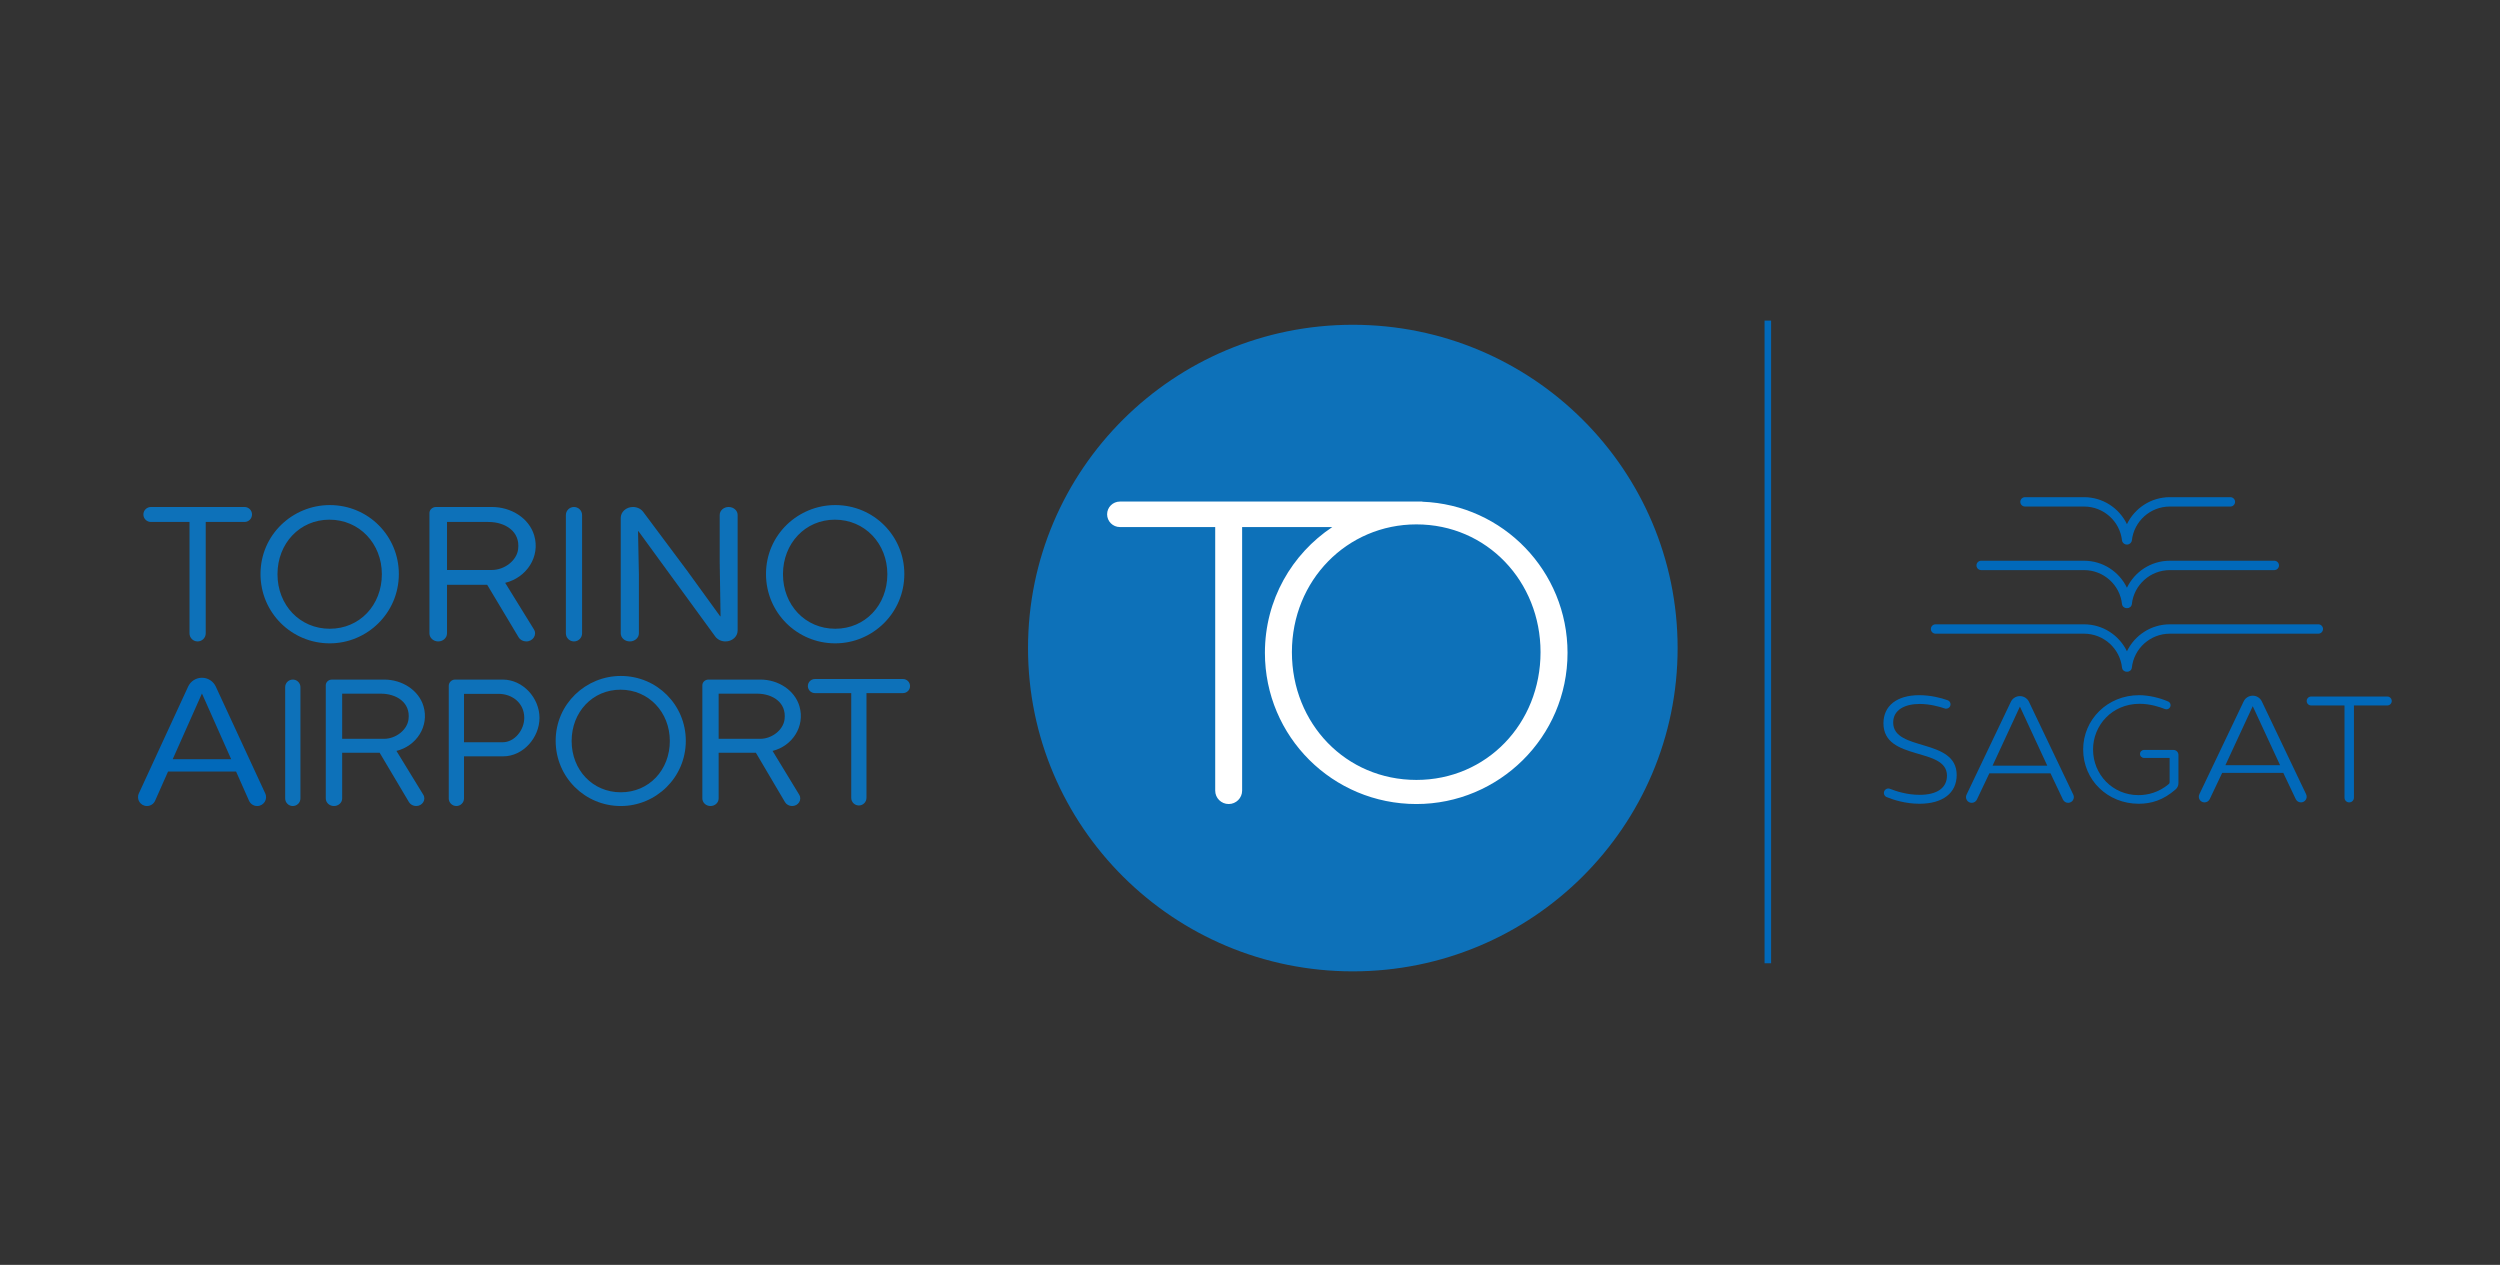 <svg width="168" height="85" viewBox="0 0 168 85" fill="none" xmlns="http://www.w3.org/2000/svg">
<rect x="0" y="0" width="168" height="85" fill="#333333" stroke="none"/>
<path d="M90.909 65.275C102.964 65.275 112.736 55.548 112.736 43.55C112.736 31.551 102.964 21.825 90.909 21.825C78.855 21.825 69.083 31.551 69.083 43.55C69.083 55.548 78.855 65.275 90.909 65.275Z" fill="#0D71B9"/>
<path d="M95.572 33.715L95.584 33.705H75.259C74.784 33.705 74.398 34.088 74.398 34.561C74.398 35.035 74.784 35.418 75.259 35.418H81.662V53.131C81.662 53.628 82.067 54.031 82.567 54.031C83.066 54.031 83.471 53.628 83.471 53.131V35.418H89.53C86.821 37.224 85.002 40.297 85.002 43.868C85.002 49.502 89.553 54.031 95.184 54.031C100.702 54.031 105.338 49.559 105.338 43.868C105.338 38.392 101.022 33.919 95.572 33.715ZM95.184 52.411C90.443 52.411 86.816 48.63 86.816 43.825C86.816 38.992 90.529 35.239 95.184 35.239C99.925 35.239 103.524 39.077 103.524 43.825C103.524 48.63 99.897 52.411 95.184 52.411Z" fill="white"/>
<path d="M119.018 21.544H118.578V64.731H119.018V21.544Z" fill="#0169BA"/>
<path d="M16.936 34.573C16.936 34.851 16.709 35.076 16.43 35.076H13.824V42.562C13.824 42.861 13.58 43.104 13.279 43.104C12.978 43.104 12.735 42.861 12.735 42.562V35.076H10.141C9.862 35.076 9.636 34.851 9.636 34.573C9.636 34.295 9.862 34.07 10.141 34.07H16.43C16.709 34.07 16.936 34.295 16.936 34.573Z" fill="#0D71B9"/>
<path d="M22.161 33.941C24.754 33.941 26.802 36.019 26.802 38.574C26.802 41.206 24.663 43.233 22.161 43.233C19.593 43.233 17.506 41.168 17.506 38.574C17.506 35.928 19.671 33.941 22.161 33.941ZM22.161 42.252C24.17 42.252 25.661 40.665 25.661 38.587C25.661 36.535 24.157 34.922 22.135 34.922C20.151 34.922 18.647 36.509 18.647 38.587C18.647 40.665 20.151 42.252 22.161 42.252Z" fill="#0D71B9"/>
<path d="M33.065 34.07C34.363 34.07 35.559 34.83 35.898 35.98C36.318 37.403 35.395 38.812 33.948 39.167L35.879 42.294C36.103 42.655 35.818 43.104 35.365 43.104C35.15 43.104 34.952 42.996 34.848 42.822L32.739 39.297H30.039V42.562C30.039 42.861 29.775 43.104 29.449 43.104C29.123 43.104 28.858 42.861 28.858 42.562V34.479C28.858 34.253 29.058 34.07 29.304 34.07H33.065ZM30.039 38.303L33.051 38.303C33.896 38.303 34.723 37.678 34.819 36.907C34.969 35.697 33.936 35.076 32.823 35.076H30.039V38.303Z" fill="#0D71B9"/>
<path d="M39.116 34.612V42.562C39.116 42.861 38.873 43.104 38.572 43.104C38.271 43.104 38.027 42.861 38.027 42.562V34.612C38.027 34.312 38.271 34.07 38.572 34.07C38.873 34.07 39.116 34.312 39.116 34.612Z" fill="#0D71B9"/>
<path d="M42.536 34.07C42.811 34.07 43.069 34.192 43.221 34.396L46.186 38.367L48.393 41.413H48.422L48.364 37.799V34.605C48.364 34.309 48.634 34.07 48.967 34.07C49.299 34.07 49.569 34.309 49.569 34.605V42.376C49.569 42.778 49.203 43.104 48.751 43.104C48.473 43.104 48.215 42.979 48.064 42.772L45.068 38.664L42.904 35.696H42.876L42.934 38.651V42.562C42.934 42.861 42.66 43.104 42.324 43.104C41.987 43.104 41.714 42.861 41.714 42.562V34.8C41.714 34.397 42.082 34.07 42.536 34.07Z" fill="#0D71B9"/>
<path d="M56.129 33.941C58.722 33.941 60.771 36.019 60.771 38.574C60.771 41.206 58.632 43.233 56.129 43.233C53.562 43.233 51.475 41.168 51.475 38.574C51.475 35.928 53.64 33.941 56.129 33.941ZM56.129 42.252C58.139 42.252 59.63 40.665 59.63 38.587C59.63 36.535 58.126 34.922 56.103 34.922C54.12 34.922 52.616 36.509 52.616 38.587C52.616 40.665 54.12 42.252 56.129 42.252Z" fill="#0D71B9"/>
<path d="M126.627 53.159C126.695 53.015 126.863 52.949 127.011 53.009C127.411 53.171 128.156 53.413 128.998 53.413C130.162 53.413 130.836 52.955 130.836 52.122C130.836 50.181 126.568 51.167 126.568 48.606C126.568 47.437 127.457 46.716 128.978 46.716C129.733 46.716 130.436 46.896 130.883 47.056C131.043 47.114 131.119 47.295 131.05 47.45C130.988 47.589 130.831 47.657 130.687 47.608C130.342 47.491 129.687 47.305 129.008 47.305C127.998 47.305 127.222 47.702 127.222 48.555C127.222 50.516 131.489 49.571 131.489 52.081C131.489 53.311 130.529 54.012 128.988 54.012C128.044 54.012 127.229 53.748 126.783 53.564C126.624 53.498 126.553 53.314 126.627 53.159Z" fill="#0169BA"/>
<path d="M145.832 47.517C145.768 47.643 145.618 47.7 145.486 47.648C145.15 47.516 144.501 47.295 143.787 47.295C141.909 47.295 140.653 48.758 140.653 50.364C140.653 52.051 141.97 53.433 143.706 53.433C144.321 53.433 145.062 53.26 145.741 52.689C145.778 52.659 145.798 52.613 145.798 52.566V50.933H144.078C143.929 50.933 143.808 50.812 143.808 50.664C143.808 50.515 143.929 50.395 144.078 50.395H146.054C146.24 50.395 146.391 50.544 146.391 50.729V52.632C146.391 52.791 146.321 52.943 146.201 53.048C145.361 53.783 144.551 54.012 143.716 54.012C141.653 54.012 139.989 52.437 139.989 50.364C139.989 48.352 141.623 46.716 143.746 46.716C144.374 46.716 145.11 46.884 145.7 47.14C145.845 47.203 145.904 47.377 145.832 47.517Z" fill="#0169BA"/>
<path d="M160.726 47.107C160.726 47.273 160.591 47.407 160.425 47.407H158.184V53.606C158.184 53.78 158.042 53.921 157.867 53.921C157.693 53.921 157.551 53.78 157.551 53.606V47.407H155.31C155.144 47.407 155.009 47.273 155.009 47.107C155.009 46.941 155.144 46.807 155.31 46.807H160.425C160.591 46.807 160.726 46.941 160.726 47.107Z" fill="#0169BA"/>
<path d="M145.814 41.954C144.543 41.954 143.447 42.697 142.93 43.767C142.414 42.697 141.317 41.954 140.046 41.954H130.07C129.895 41.954 129.754 42.095 129.754 42.268C129.754 42.442 129.895 42.583 130.07 42.583H140.046C141.37 42.583 142.462 43.585 142.6 44.866C142.616 45.023 142.753 45.139 142.912 45.139H142.949C143.108 45.139 143.244 45.023 143.261 44.866C143.398 43.585 144.491 42.583 145.814 42.583H155.791C155.965 42.583 156.107 42.442 156.107 42.268C156.107 42.095 155.965 41.954 155.791 41.954H145.814Z" fill="#0169BA"/>
<path d="M145.814 37.681C144.543 37.681 143.446 38.425 142.93 39.495C142.414 38.425 141.317 37.681 140.046 37.681H133.136C132.961 37.681 132.819 37.822 132.819 37.996C132.819 38.17 132.961 38.311 133.136 38.311H140.046C141.369 38.311 142.462 39.313 142.599 40.594C142.616 40.751 142.753 40.867 142.911 40.867H142.949C143.107 40.867 143.244 40.751 143.261 40.594C143.398 39.313 144.491 38.311 145.814 38.311H152.831C153.006 38.311 153.148 38.17 153.148 37.996C153.148 37.822 153.006 37.681 152.831 37.681H145.814Z" fill="#0169BA"/>
<path d="M145.814 33.41C144.543 33.41 143.446 34.153 142.93 35.224C142.414 34.153 141.317 33.41 140.046 33.41H136.081C135.906 33.41 135.765 33.551 135.765 33.724C135.765 33.898 135.906 34.039 136.081 34.039H140.046C141.363 34.039 142.451 35.031 142.597 36.303C142.616 36.471 142.761 36.595 142.93 36.595C143.099 36.595 143.244 36.471 143.263 36.303C143.409 35.031 144.497 34.039 145.814 34.039H149.881C150.056 34.039 150.197 33.898 150.197 33.724C150.197 33.551 150.056 33.41 149.881 33.41H145.814Z" fill="#0169BA"/>
<path d="M136.347 47.162L139.325 53.402C139.446 53.656 139.26 53.95 138.978 53.95C138.829 53.95 138.694 53.864 138.63 53.73L137.793 51.967H133.684L132.847 53.73C132.784 53.864 132.648 53.95 132.499 53.95C132.217 53.95 132.031 53.657 132.152 53.402L135.129 47.162C135.241 46.928 135.478 46.779 135.738 46.779C135.999 46.779 136.236 46.928 136.347 47.162ZM133.901 51.451H137.576L135.745 47.497H135.732L133.901 51.451Z" fill="#0169BA"/>
<path d="M151.993 47.133L154.971 53.374C155.092 53.628 154.906 53.921 154.623 53.921C154.474 53.921 154.339 53.835 154.275 53.702L153.438 51.938H149.33L148.493 53.702C148.429 53.835 148.294 53.921 148.145 53.921C147.862 53.921 147.676 53.628 147.797 53.374L150.775 47.133C150.887 46.899 151.124 46.75 151.384 46.75C151.644 46.75 151.881 46.899 151.993 47.133ZM149.546 51.423H153.222L151.39 47.468H151.378L149.546 51.423Z" fill="#0169BA"/>
<path d="M33.779 45.667C35.144 45.667 36.254 46.905 36.254 48.241C36.254 49.564 35.157 50.826 33.815 50.826H31.181V53.655C31.181 53.937 30.951 54.165 30.669 54.165C30.386 54.165 30.156 53.937 30.156 53.655V46.093C30.156 45.858 30.348 45.667 30.585 45.667H33.779ZM31.181 49.879H33.779C34.584 49.879 35.23 49.054 35.23 48.241C35.23 47.245 34.425 46.626 33.498 46.626H31.181V49.879Z" fill="#0D71B9"/>
<path d="M41.719 45.424C44.158 45.424 46.086 47.379 46.086 49.782C46.086 52.259 44.073 54.165 41.719 54.165C39.304 54.165 37.341 52.222 37.341 49.782C37.341 47.294 39.378 45.424 41.719 45.424ZM41.719 53.242C43.61 53.242 45.012 51.749 45.012 49.795C45.012 47.864 43.597 46.347 41.695 46.347C39.829 46.347 38.414 47.84 38.414 49.795C38.414 51.749 39.829 53.242 41.719 53.242Z" fill="#0D71B9"/>
<path d="M25.817 45.667C27.028 45.667 28.144 46.382 28.461 47.464C28.853 48.802 27.991 50.128 26.641 50.462L28.443 53.403C28.652 53.743 28.386 54.165 27.964 54.165C27.763 54.165 27.578 54.063 27.481 53.9L25.512 50.584H22.994V53.655C22.994 53.937 22.747 54.165 22.443 54.165C22.138 54.165 21.892 53.937 21.892 53.655V46.052C21.892 45.839 22.078 45.667 22.307 45.667H25.817ZM22.994 49.649L25.804 49.649C26.593 49.649 27.364 49.062 27.453 48.336C27.594 47.198 26.63 46.614 25.591 46.614H22.994V49.649Z" fill="#0D71B9"/>
<path d="M20.189 46.177V53.655C20.189 53.937 19.959 54.165 19.676 54.165C19.393 54.165 19.164 53.937 19.164 53.655V46.177C19.164 45.895 19.393 45.667 19.676 45.667C19.959 45.667 20.189 45.895 20.189 46.177Z" fill="#0D71B9"/>
<path d="M51.098 45.667C52.3 45.667 53.409 46.382 53.724 47.464C54.113 48.802 53.257 50.128 51.916 50.462L53.706 53.403C53.913 53.743 53.649 54.165 53.23 54.165C53.03 54.165 52.846 54.063 52.75 53.9L50.795 50.584H48.293V53.655C48.293 53.937 48.048 54.165 47.745 54.165C47.443 54.165 47.198 53.937 47.198 53.655V46.052C47.198 45.839 47.383 45.667 47.611 45.667H51.098ZM48.293 49.649L51.084 49.649C51.868 49.649 52.634 49.062 52.723 48.336C52.862 47.198 51.905 46.614 50.873 46.614H48.293V49.649Z" fill="#0D71B9"/>
<path d="M61.155 46.104C61.155 46.365 60.942 46.577 60.679 46.577H58.227V53.618C58.227 53.9 57.998 54.128 57.715 54.128C57.432 54.128 57.203 53.9 57.203 53.618V46.577H54.764C54.501 46.577 54.288 46.365 54.288 46.104C54.288 45.842 54.501 45.63 54.764 45.63H60.679C60.942 45.63 61.155 45.842 61.155 46.104Z" fill="#0D71B9"/>
<path d="M14.5 46.137L17.825 53.32C18.008 53.714 17.718 54.165 17.282 54.165C17.044 54.165 16.83 54.025 16.734 53.809L15.864 51.846H11.293L10.423 53.809C10.327 54.025 10.112 54.165 9.874 54.165C9.438 54.165 9.148 53.715 9.33 53.319L12.642 46.139C12.809 45.777 13.172 45.545 13.571 45.545C13.97 45.545 14.333 45.777 14.5 46.137ZM11.605 51.02H15.536L13.571 46.602L11.605 51.02Z" fill="#0169BA"/>
</svg>
